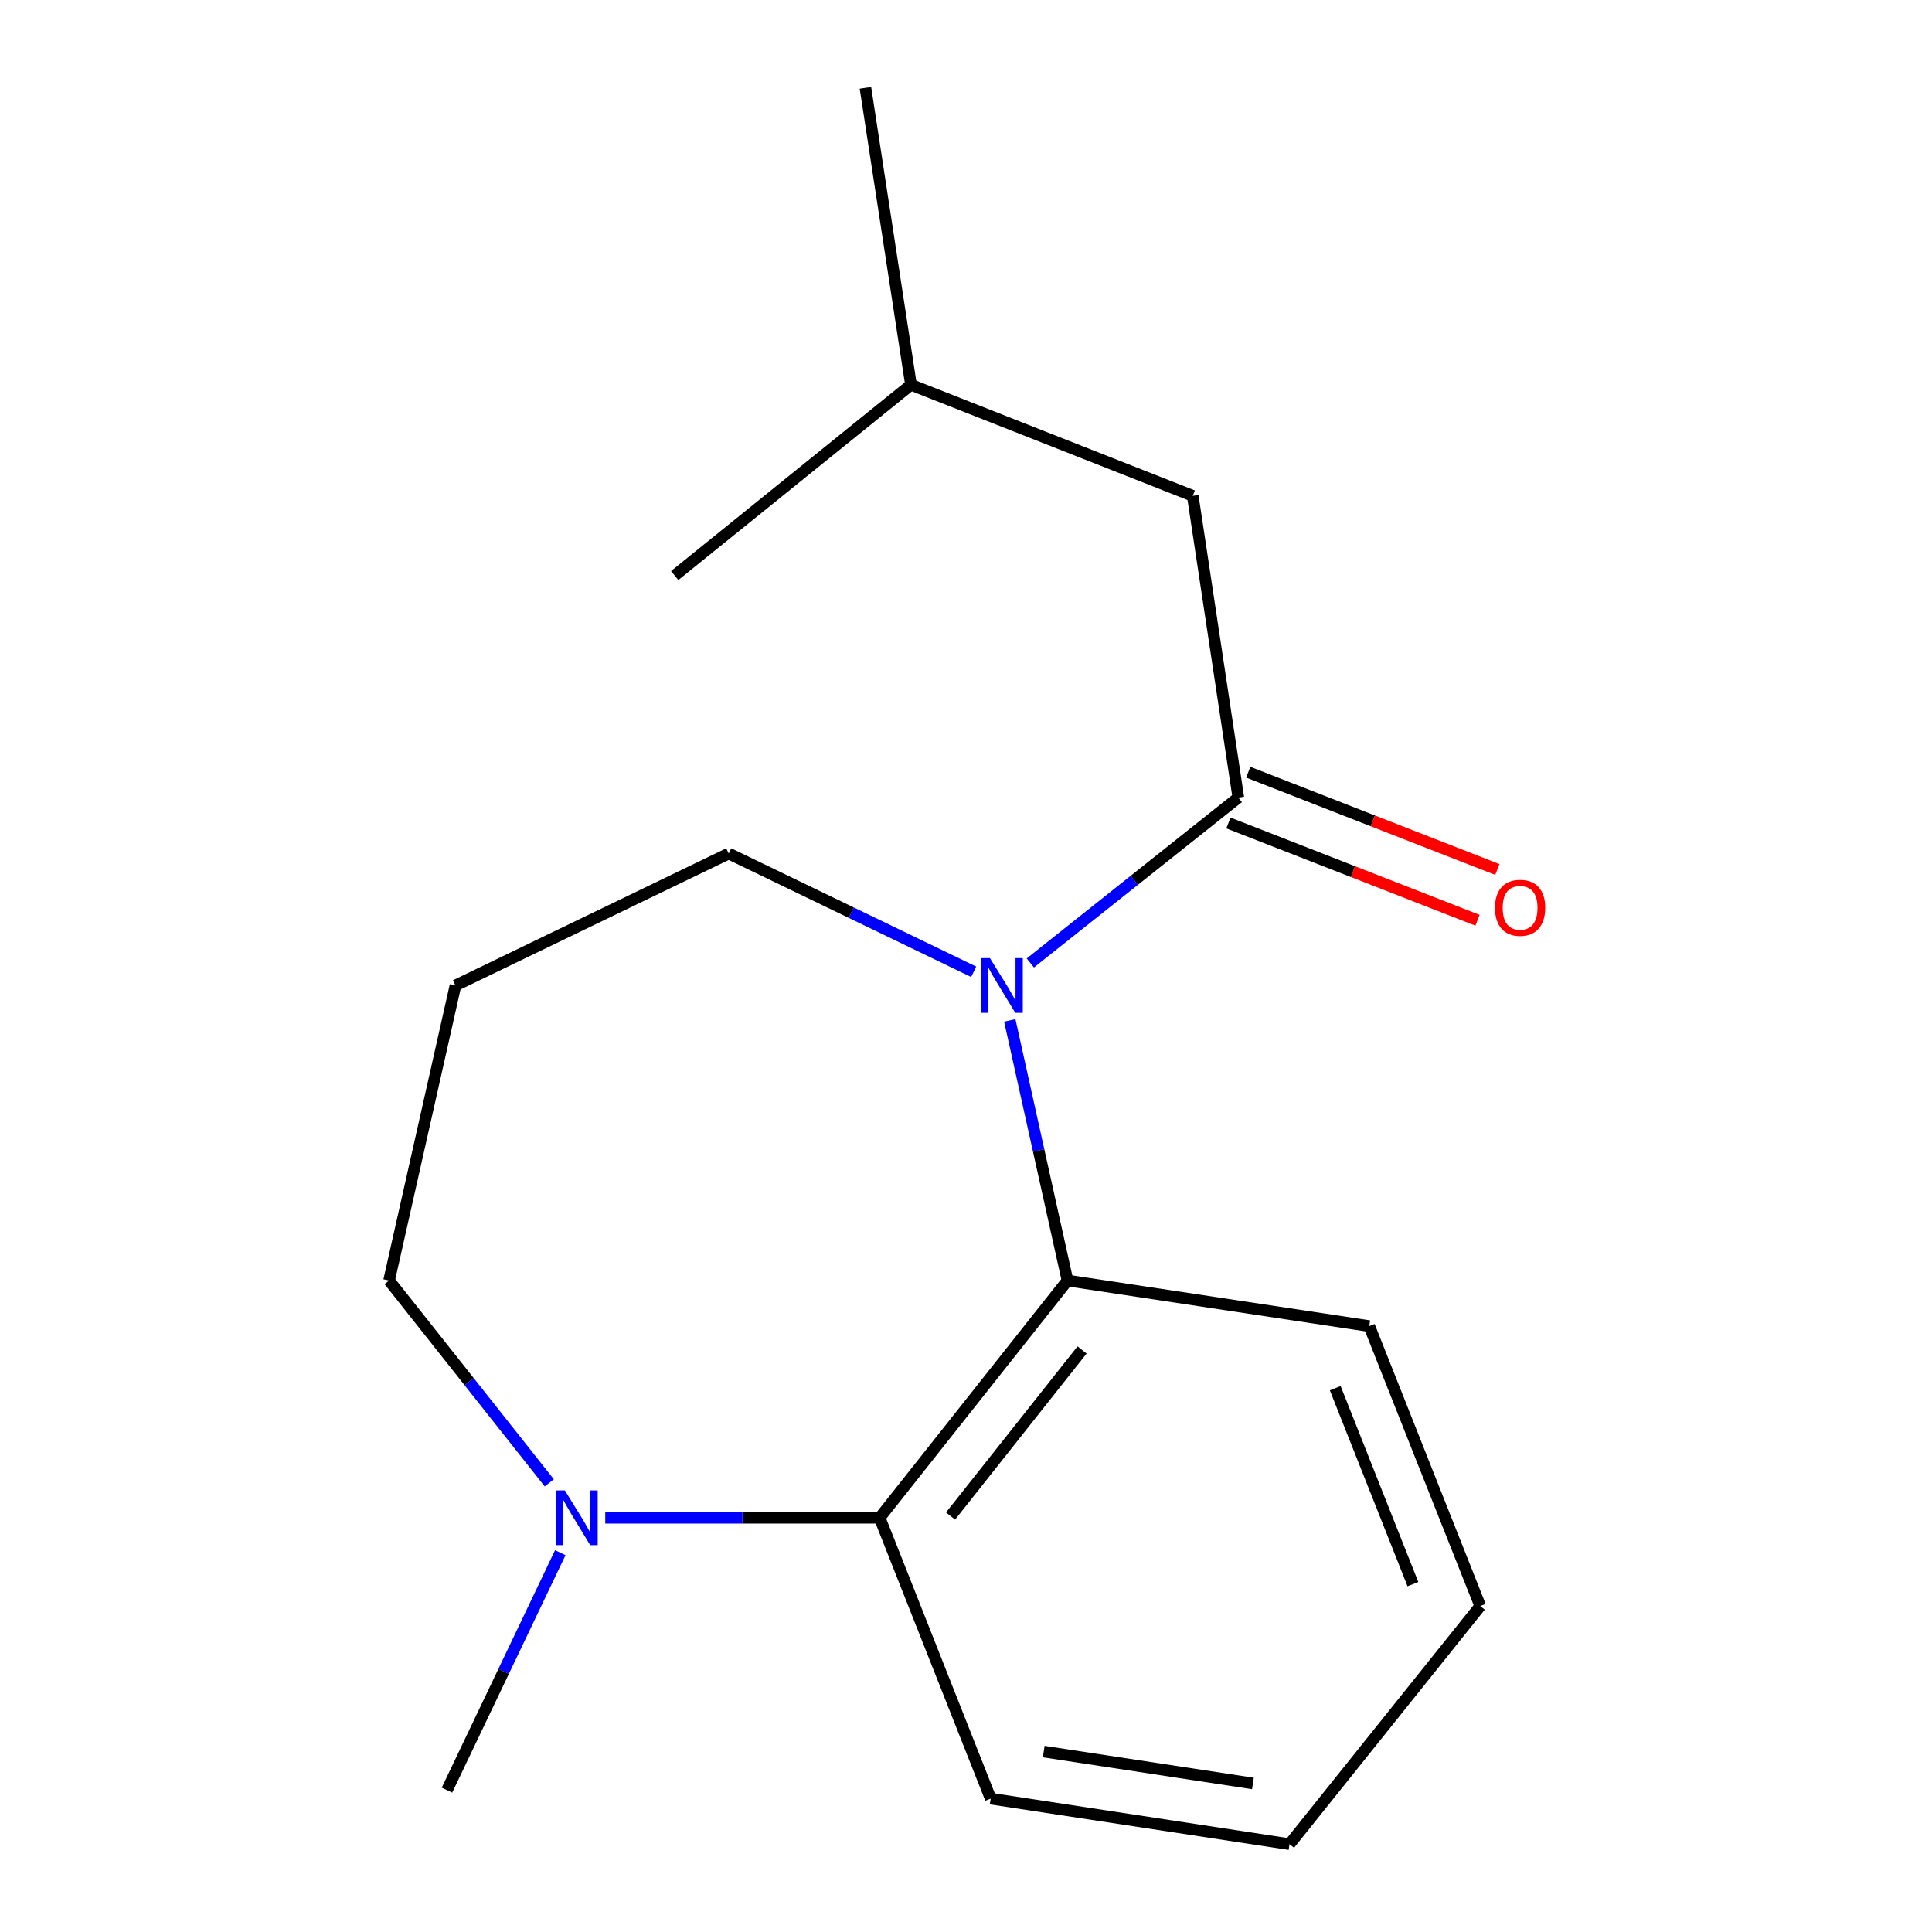 <?xml version='1.0' encoding='iso-8859-1'?>
<svg version='1.1' baseProfile='full'
              xmlns='http://www.w3.org/2000/svg'
                      xmlns:rdkit='http://www.rdkit.org/xml'
                      xmlns:xlink='http://www.w3.org/1999/xlink'
                  xml:space='preserve'
width='1000px' height='1000px' viewBox='0 0 1000 1000'>
<!-- END OF HEADER -->
<rect style='opacity:1.0;fill:#FFFFFF;stroke:none' width='1000' height='1000' x='0' y='0'> </rect>
<path class='bond-0' d='M 533.298,498.433 L 587.127,455.635' style='fill:none;fill-rule:evenodd;stroke:#0000FF;stroke-width:6px;stroke-linecap:butt;stroke-linejoin:miter;stroke-opacity:1' />
<path class='bond-0' d='M 587.127,455.635 L 640.956,412.837' style='fill:none;fill-rule:evenodd;stroke:#000000;stroke-width:6px;stroke-linecap:butt;stroke-linejoin:miter;stroke-opacity:1' />
<path class='bond-1' d='M 522.662,528.149 L 537.6,595.478' style='fill:none;fill-rule:evenodd;stroke:#0000FF;stroke-width:6px;stroke-linecap:butt;stroke-linejoin:miter;stroke-opacity:1' />
<path class='bond-1' d='M 537.6,595.478 L 552.539,662.806' style='fill:none;fill-rule:evenodd;stroke:#000000;stroke-width:6px;stroke-linecap:butt;stroke-linejoin:miter;stroke-opacity:1' />
<path class='bond-6' d='M 503.985,502.998 L 440.59,472.392' style='fill:none;fill-rule:evenodd;stroke:#0000FF;stroke-width:6px;stroke-linecap:butt;stroke-linejoin:miter;stroke-opacity:1' />
<path class='bond-6' d='M 440.59,472.392 L 377.194,441.787' style='fill:none;fill-rule:evenodd;stroke:#000000;stroke-width:6px;stroke-linecap:butt;stroke-linejoin:miter;stroke-opacity:1' />
<path class='bond-4' d='M 640.956,412.837 L 617.367,256.646' style='fill:none;fill-rule:evenodd;stroke:#000000;stroke-width:6px;stroke-linecap:butt;stroke-linejoin:miter;stroke-opacity:1' />
<path class='bond-5' d='M 635.824,425.977 L 700.29,451.154' style='fill:none;fill-rule:evenodd;stroke:#000000;stroke-width:6px;stroke-linecap:butt;stroke-linejoin:miter;stroke-opacity:1' />
<path class='bond-5' d='M 700.29,451.154 L 764.756,476.331' style='fill:none;fill-rule:evenodd;stroke:#FF0000;stroke-width:6px;stroke-linecap:butt;stroke-linejoin:miter;stroke-opacity:1' />
<path class='bond-5' d='M 646.088,399.697 L 710.554,424.874' style='fill:none;fill-rule:evenodd;stroke:#000000;stroke-width:6px;stroke-linecap:butt;stroke-linejoin:miter;stroke-opacity:1' />
<path class='bond-5' d='M 710.554,424.874 L 775.02,450.05' style='fill:none;fill-rule:evenodd;stroke:#FF0000;stroke-width:6px;stroke-linecap:butt;stroke-linejoin:miter;stroke-opacity:1' />
<path class='bond-2' d='M 552.539,662.806 L 455.298,785.596' style='fill:none;fill-rule:evenodd;stroke:#000000;stroke-width:6px;stroke-linecap:butt;stroke-linejoin:miter;stroke-opacity:1' />
<path class='bond-2' d='M 560.071,698.74 L 492.002,784.693' style='fill:none;fill-rule:evenodd;stroke:#000000;stroke-width:6px;stroke-linecap:butt;stroke-linejoin:miter;stroke-opacity:1' />
<path class='bond-9' d='M 552.539,662.806 L 708.73,686.395' style='fill:none;fill-rule:evenodd;stroke:#000000;stroke-width:6px;stroke-linecap:butt;stroke-linejoin:miter;stroke-opacity:1' />
<path class='bond-3' d='M 455.298,785.596 L 384.288,785.596' style='fill:none;fill-rule:evenodd;stroke:#000000;stroke-width:6px;stroke-linecap:butt;stroke-linejoin:miter;stroke-opacity:1' />
<path class='bond-3' d='M 384.288,785.596 L 313.278,785.596' style='fill:none;fill-rule:evenodd;stroke:#0000FF;stroke-width:6px;stroke-linecap:butt;stroke-linejoin:miter;stroke-opacity:1' />
<path class='bond-11' d='M 455.298,785.596 L 512.774,930.972' style='fill:none;fill-rule:evenodd;stroke:#000000;stroke-width:6px;stroke-linecap:butt;stroke-linejoin:miter;stroke-opacity:1' />
<path class='bond-10' d='M 290,803.661 L 260.674,865.114' style='fill:none;fill-rule:evenodd;stroke:#0000FF;stroke-width:6px;stroke-linecap:butt;stroke-linejoin:miter;stroke-opacity:1' />
<path class='bond-10' d='M 260.674,865.114 L 231.348,926.567' style='fill:none;fill-rule:evenodd;stroke:#000000;stroke-width:6px;stroke-linecap:butt;stroke-linejoin:miter;stroke-opacity:1' />
<path class='bond-17' d='M 284.306,767.52 L 242.843,715.163' style='fill:none;fill-rule:evenodd;stroke:#0000FF;stroke-width:6px;stroke-linecap:butt;stroke-linejoin:miter;stroke-opacity:1' />
<path class='bond-17' d='M 242.843,715.163 L 201.379,662.806' style='fill:none;fill-rule:evenodd;stroke:#000000;stroke-width:6px;stroke-linecap:butt;stroke-linejoin:miter;stroke-opacity:1' />
<path class='bond-12' d='M 617.367,256.646 L 471.52,199.169' style='fill:none;fill-rule:evenodd;stroke:#000000;stroke-width:6px;stroke-linecap:butt;stroke-linejoin:miter;stroke-opacity:1' />
<path class='bond-7' d='M 377.194,441.787 L 235.752,510.078' style='fill:none;fill-rule:evenodd;stroke:#000000;stroke-width:6px;stroke-linecap:butt;stroke-linejoin:miter;stroke-opacity:1' />
<path class='bond-8' d='M 235.752,510.078 L 201.379,662.806' style='fill:none;fill-rule:evenodd;stroke:#000000;stroke-width:6px;stroke-linecap:butt;stroke-linejoin:miter;stroke-opacity:1' />
<path class='bond-15' d='M 708.73,686.395 L 766.176,831.285' style='fill:none;fill-rule:evenodd;stroke:#000000;stroke-width:6px;stroke-linecap:butt;stroke-linejoin:miter;stroke-opacity:1' />
<path class='bond-15' d='M 691.12,718.527 L 731.332,819.95' style='fill:none;fill-rule:evenodd;stroke:#000000;stroke-width:6px;stroke-linecap:butt;stroke-linejoin:miter;stroke-opacity:1' />
<path class='bond-18' d='M 512.774,930.972 L 667.461,954.545' style='fill:none;fill-rule:evenodd;stroke:#000000;stroke-width:6px;stroke-linecap:butt;stroke-linejoin:miter;stroke-opacity:1' />
<path class='bond-18' d='M 540.228,906.617 L 648.508,923.118' style='fill:none;fill-rule:evenodd;stroke:#000000;stroke-width:6px;stroke-linecap:butt;stroke-linejoin:miter;stroke-opacity:1' />
<path class='bond-13' d='M 471.52,199.169 L 447.947,45.455' style='fill:none;fill-rule:evenodd;stroke:#000000;stroke-width:6px;stroke-linecap:butt;stroke-linejoin:miter;stroke-opacity:1' />
<path class='bond-14' d='M 471.52,199.169 L 349.216,297.9' style='fill:none;fill-rule:evenodd;stroke:#000000;stroke-width:6px;stroke-linecap:butt;stroke-linejoin:miter;stroke-opacity:1' />
<path class='bond-16' d='M 766.176,831.285 L 667.461,954.545' style='fill:none;fill-rule:evenodd;stroke:#000000;stroke-width:6px;stroke-linecap:butt;stroke-linejoin:miter;stroke-opacity:1' />
<path  class='atom-0' d='M 512.392 495.918
L 521.672 510.918
Q 522.592 512.398, 524.072 515.078
Q 525.552 517.758, 525.632 517.918
L 525.632 495.918
L 529.392 495.918
L 529.392 524.238
L 525.512 524.238
L 515.552 507.838
Q 514.392 505.918, 513.152 503.718
Q 511.952 501.518, 511.592 500.838
L 511.592 524.238
L 507.912 524.238
L 507.912 495.918
L 512.392 495.918
' fill='#0000FF'/>
<path  class='atom-4' d='M 292.361 771.436
L 301.641 786.436
Q 302.561 787.916, 304.041 790.596
Q 305.521 793.276, 305.601 793.436
L 305.601 771.436
L 309.361 771.436
L 309.361 799.756
L 305.481 799.756
L 295.521 783.356
Q 294.361 781.436, 293.121 779.236
Q 291.921 777.036, 291.561 776.356
L 291.561 799.756
L 287.881 799.756
L 287.881 771.436
L 292.361 771.436
' fill='#0000FF'/>
<path  class='atom-6' d='M 773.803 469.876
Q 773.803 463.076, 777.163 459.276
Q 780.523 455.476, 786.803 455.476
Q 793.083 455.476, 796.443 459.276
Q 799.803 463.076, 799.803 469.876
Q 799.803 476.756, 796.403 480.676
Q 793.003 484.556, 786.803 484.556
Q 780.563 484.556, 777.163 480.676
Q 773.803 476.796, 773.803 469.876
M 786.803 481.356
Q 791.123 481.356, 793.443 478.476
Q 795.803 475.556, 795.803 469.876
Q 795.803 464.316, 793.443 461.516
Q 791.123 458.676, 786.803 458.676
Q 782.483 458.676, 780.123 461.476
Q 777.803 464.276, 777.803 469.876
Q 777.803 475.596, 780.123 478.476
Q 782.483 481.356, 786.803 481.356
' fill='#FF0000'/>
</svg>
